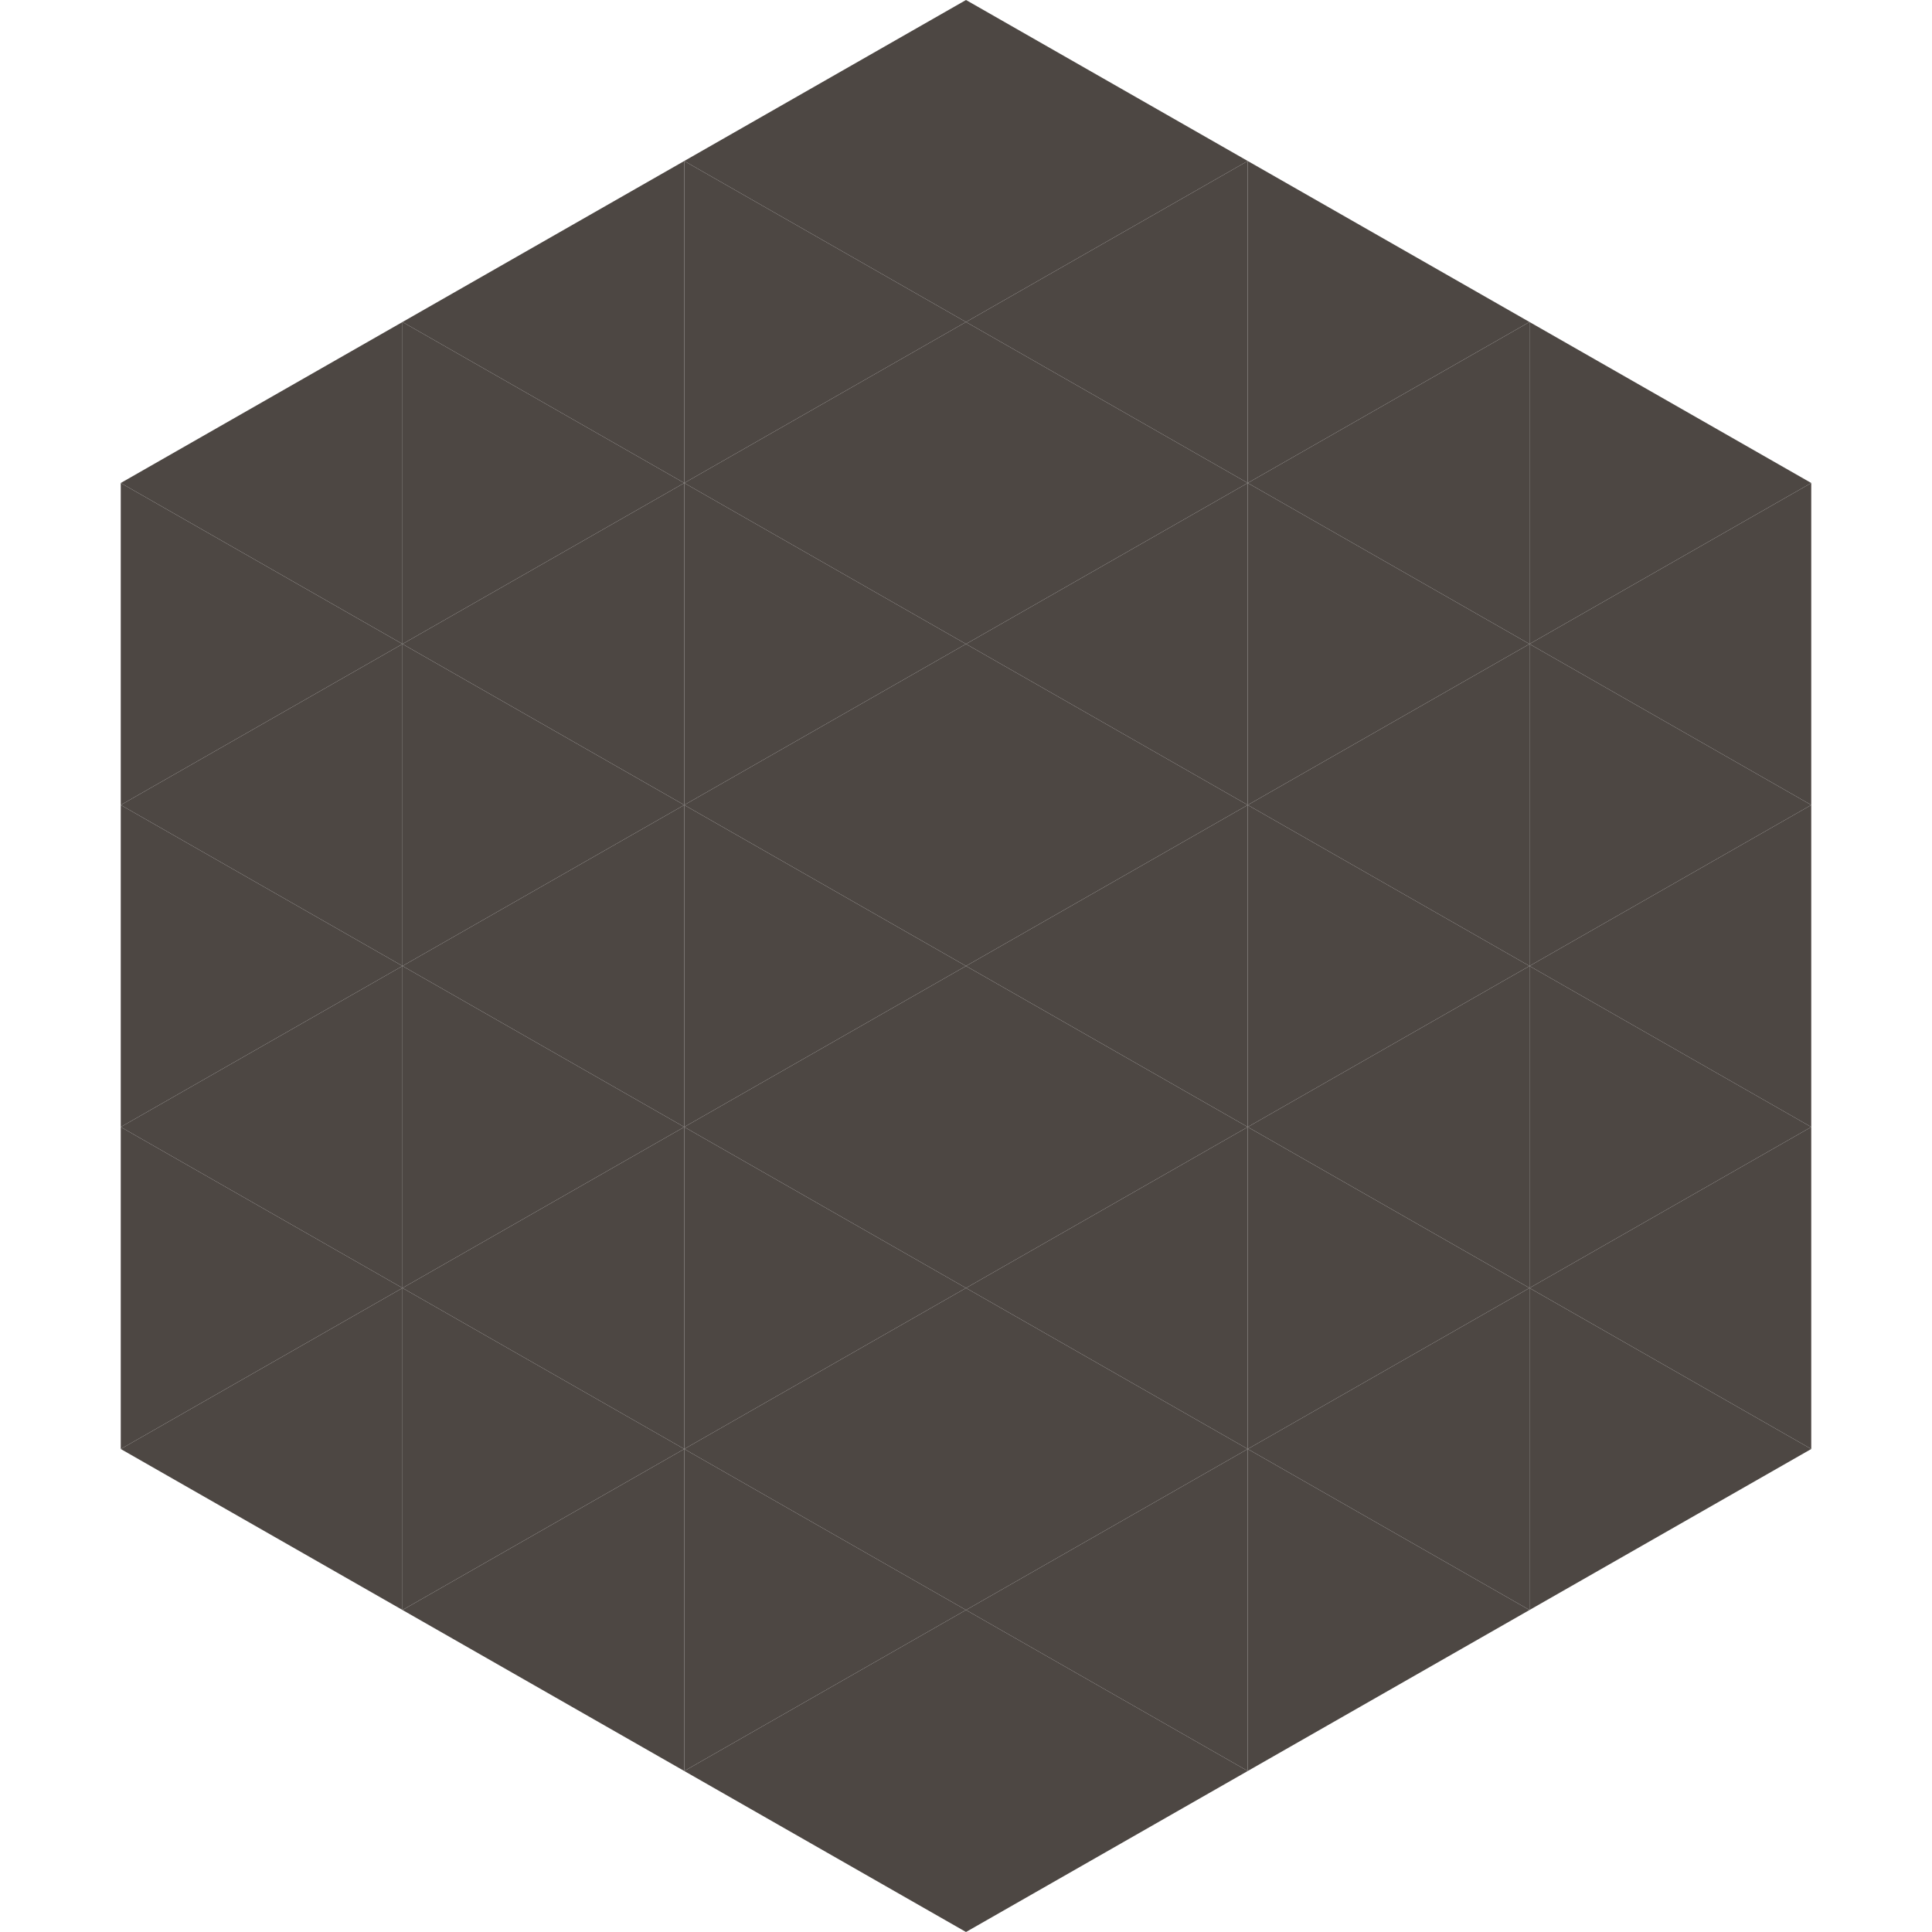 <?xml version="1.0"?>
<!-- Generated by SVGo -->
<svg width="240" height="240"
     xmlns="http://www.w3.org/2000/svg"
     xmlns:xlink="http://www.w3.org/1999/xlink">
<polygon points="50,40 15,60 50,80" style="fill:rgb(77,71,67)" />
<polygon points="190,40 225,60 190,80" style="fill:rgb(77,71,67)" />
<polygon points="15,60 50,80 15,100" style="fill:rgb(77,71,67)" />
<polygon points="225,60 190,80 225,100" style="fill:rgb(77,71,67)" />
<polygon points="50,80 15,100 50,120" style="fill:rgb(77,71,67)" />
<polygon points="190,80 225,100 190,120" style="fill:rgb(77,71,67)" />
<polygon points="15,100 50,120 15,140" style="fill:rgb(77,71,67)" />
<polygon points="225,100 190,120 225,140" style="fill:rgb(77,71,67)" />
<polygon points="50,120 15,140 50,160" style="fill:rgb(77,71,67)" />
<polygon points="190,120 225,140 190,160" style="fill:rgb(77,71,67)" />
<polygon points="15,140 50,160 15,180" style="fill:rgb(77,71,67)" />
<polygon points="225,140 190,160 225,180" style="fill:rgb(77,71,67)" />
<polygon points="50,160 15,180 50,200" style="fill:rgb(77,71,67)" />
<polygon points="190,160 225,180 190,200" style="fill:rgb(77,71,67)" />
<polygon points="15,180 50,200 15,220" style="fill:rgb(255,255,255); fill-opacity:0" />
<polygon points="225,180 190,200 225,220" style="fill:rgb(255,255,255); fill-opacity:0" />
<polygon points="50,0 85,20 50,40" style="fill:rgb(255,255,255); fill-opacity:0" />
<polygon points="190,0 155,20 190,40" style="fill:rgb(255,255,255); fill-opacity:0" />
<polygon points="85,20 50,40 85,60" style="fill:rgb(77,71,67)" />
<polygon points="155,20 190,40 155,60" style="fill:rgb(77,71,67)" />
<polygon points="50,40 85,60 50,80" style="fill:rgb(77,71,67)" />
<polygon points="190,40 155,60 190,80" style="fill:rgb(77,71,67)" />
<polygon points="85,60 50,80 85,100" style="fill:rgb(77,71,67)" />
<polygon points="155,60 190,80 155,100" style="fill:rgb(77,71,67)" />
<polygon points="50,80 85,100 50,120" style="fill:rgb(77,71,67)" />
<polygon points="190,80 155,100 190,120" style="fill:rgb(77,71,67)" />
<polygon points="85,100 50,120 85,140" style="fill:rgb(77,71,67)" />
<polygon points="155,100 190,120 155,140" style="fill:rgb(77,71,67)" />
<polygon points="50,120 85,140 50,160" style="fill:rgb(77,71,67)" />
<polygon points="190,120 155,140 190,160" style="fill:rgb(77,71,67)" />
<polygon points="85,140 50,160 85,180" style="fill:rgb(77,71,67)" />
<polygon points="155,140 190,160 155,180" style="fill:rgb(77,71,67)" />
<polygon points="50,160 85,180 50,200" style="fill:rgb(77,71,67)" />
<polygon points="190,160 155,180 190,200" style="fill:rgb(77,71,67)" />
<polygon points="85,180 50,200 85,220" style="fill:rgb(77,71,67)" />
<polygon points="155,180 190,200 155,220" style="fill:rgb(77,71,67)" />
<polygon points="120,0 85,20 120,40" style="fill:rgb(77,71,67)" />
<polygon points="120,0 155,20 120,40" style="fill:rgb(77,71,67)" />
<polygon points="85,20 120,40 85,60" style="fill:rgb(77,71,67)" />
<polygon points="155,20 120,40 155,60" style="fill:rgb(77,71,67)" />
<polygon points="120,40 85,60 120,80" style="fill:rgb(77,71,67)" />
<polygon points="120,40 155,60 120,80" style="fill:rgb(77,71,67)" />
<polygon points="85,60 120,80 85,100" style="fill:rgb(77,71,67)" />
<polygon points="155,60 120,80 155,100" style="fill:rgb(77,71,67)" />
<polygon points="120,80 85,100 120,120" style="fill:rgb(77,71,67)" />
<polygon points="120,80 155,100 120,120" style="fill:rgb(77,71,67)" />
<polygon points="85,100 120,120 85,140" style="fill:rgb(77,71,67)" />
<polygon points="155,100 120,120 155,140" style="fill:rgb(77,71,67)" />
<polygon points="120,120 85,140 120,160" style="fill:rgb(77,71,67)" />
<polygon points="120,120 155,140 120,160" style="fill:rgb(77,71,67)" />
<polygon points="85,140 120,160 85,180" style="fill:rgb(77,71,67)" />
<polygon points="155,140 120,160 155,180" style="fill:rgb(77,71,67)" />
<polygon points="120,160 85,180 120,200" style="fill:rgb(77,71,67)" />
<polygon points="120,160 155,180 120,200" style="fill:rgb(77,71,67)" />
<polygon points="85,180 120,200 85,220" style="fill:rgb(77,71,67)" />
<polygon points="155,180 120,200 155,220" style="fill:rgb(77,71,67)" />
<polygon points="120,200 85,220 120,240" style="fill:rgb(77,71,67)" />
<polygon points="120,200 155,220 120,240" style="fill:rgb(77,71,67)" />
<polygon points="85,220 120,240 85,260" style="fill:rgb(255,255,255); fill-opacity:0" />
<polygon points="155,220 120,240 155,260" style="fill:rgb(255,255,255); fill-opacity:0" />
</svg>
